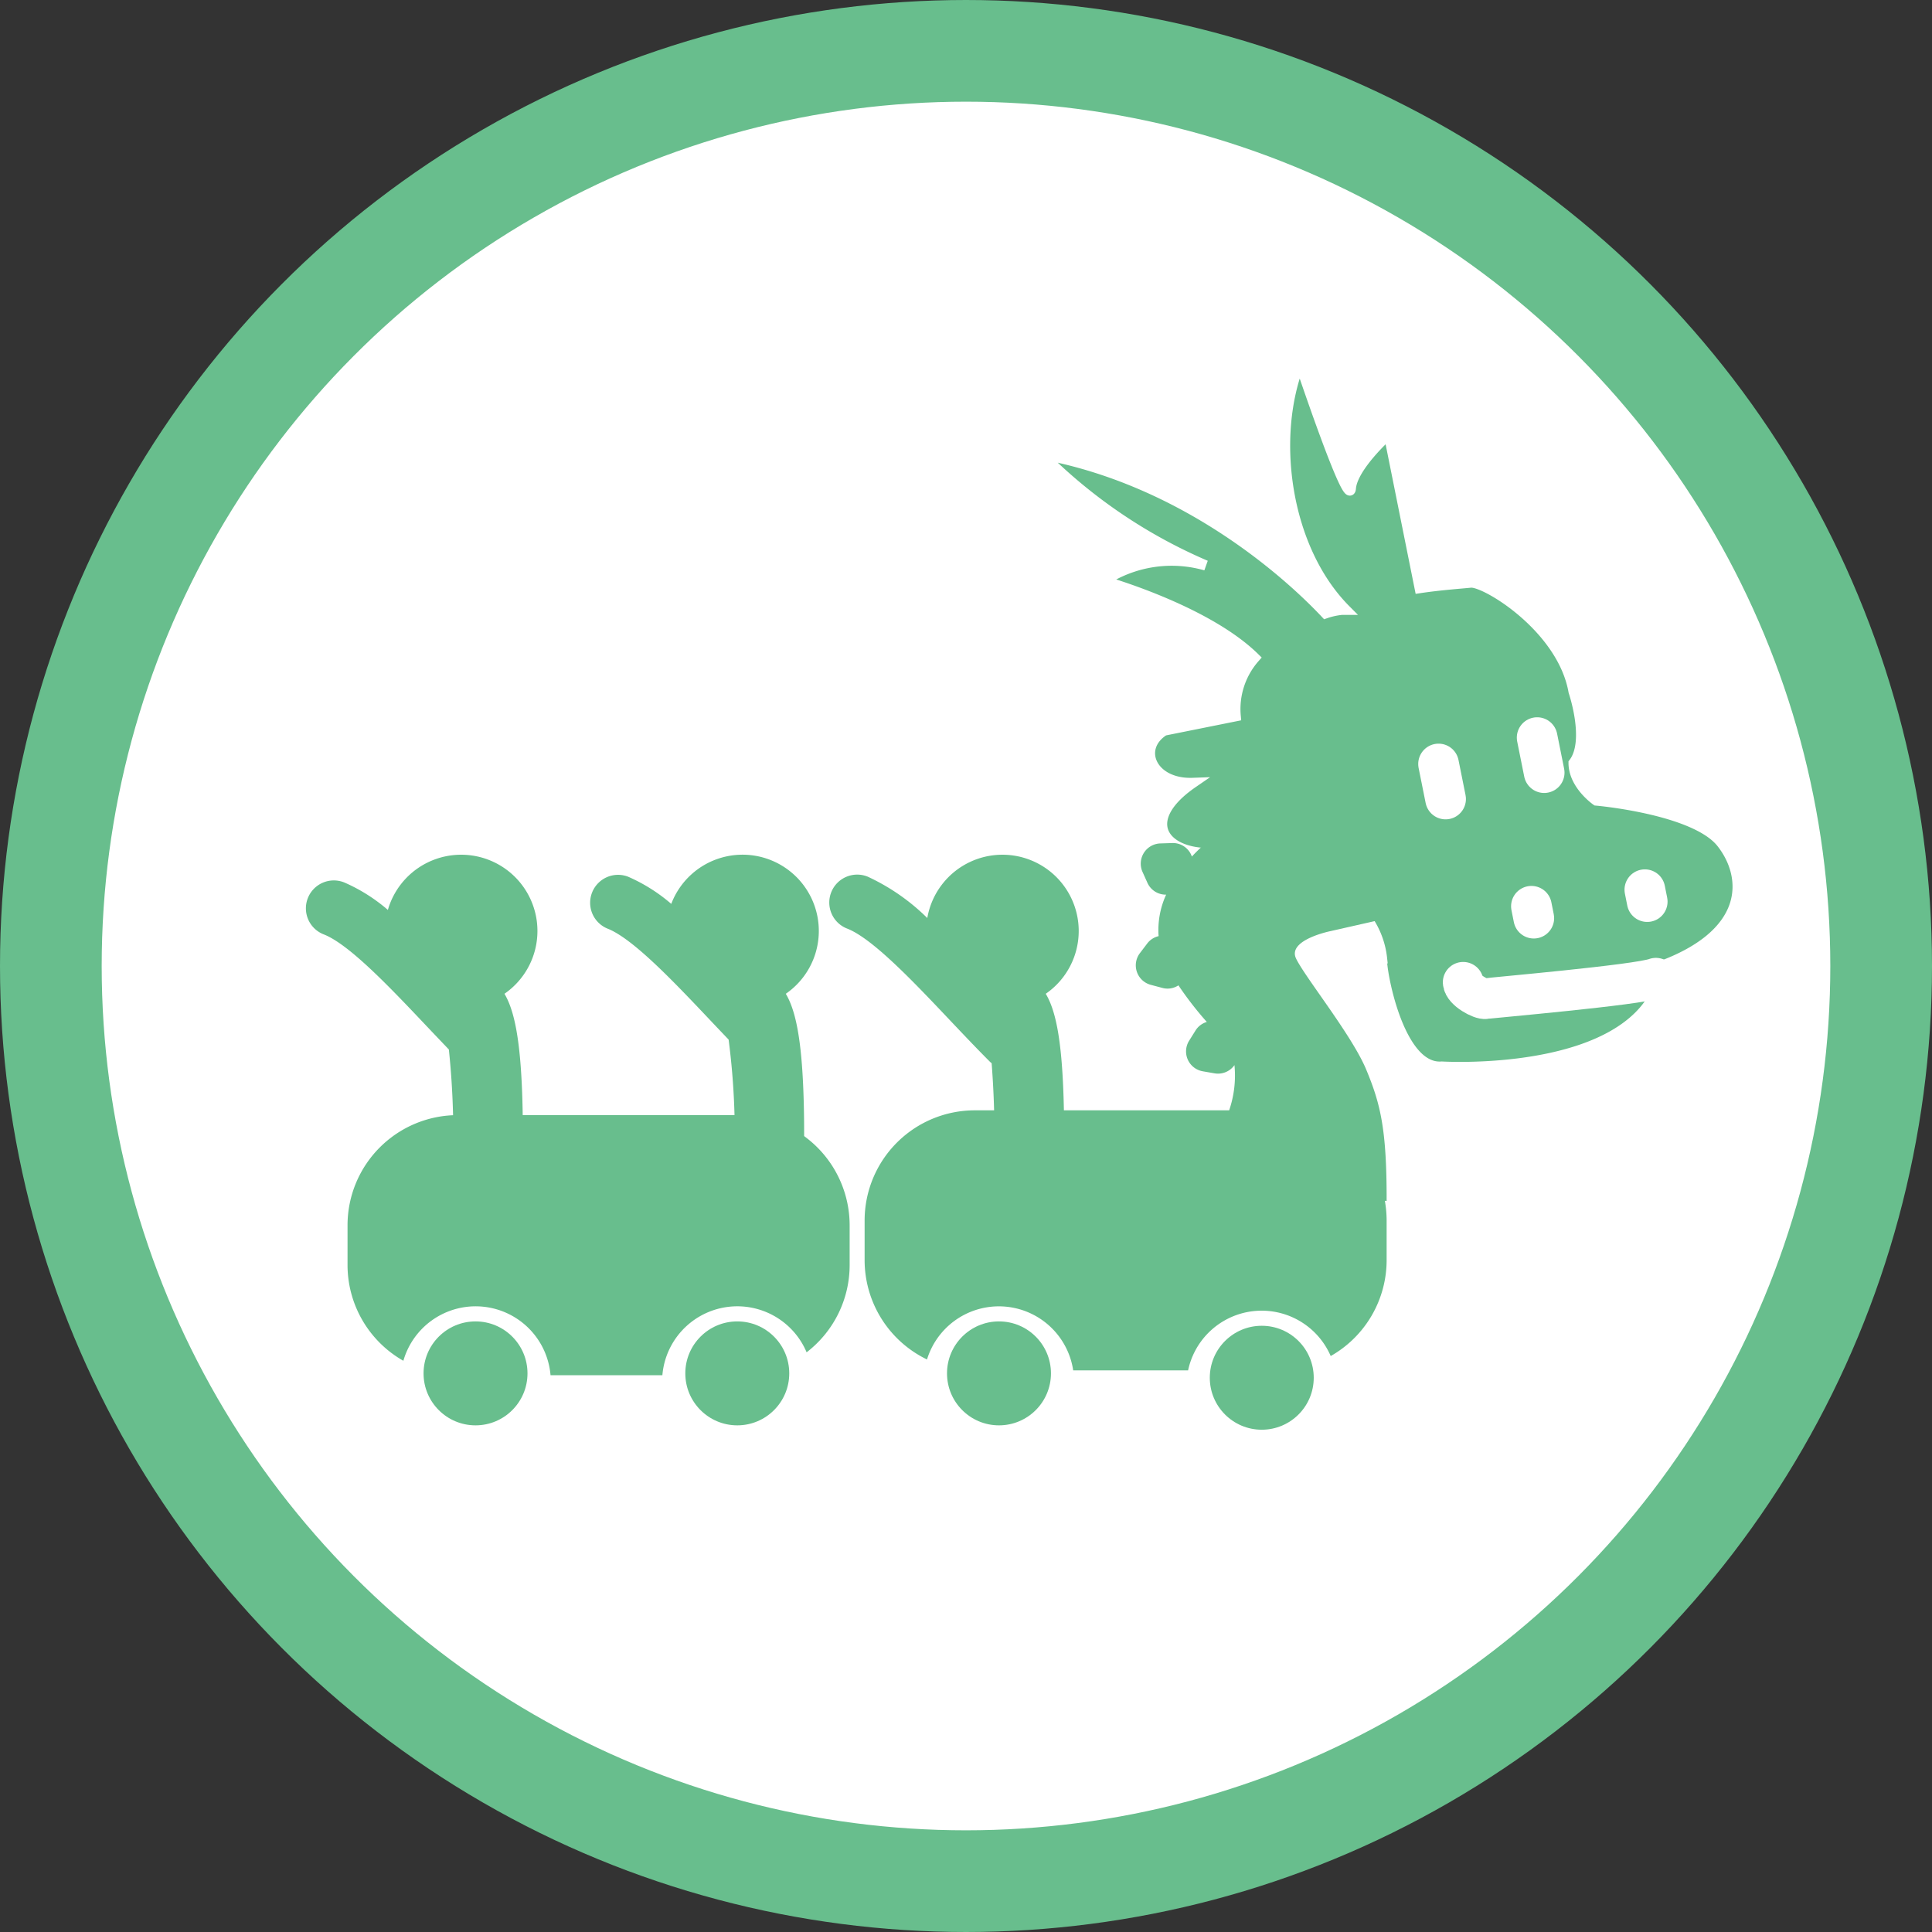 <svg xmlns="http://www.w3.org/2000/svg" width="190" height="190" viewBox="0 0 190 190"><rect x="0" y="0" width="190" height="190" fill="#333333" stroke="none"/><defs><style>.a,.b{fill:#fff;}.a{stroke:#68be8d;stroke-width:10px;}.a,.c,.d{stroke-miterlimit:10;}.c,.f{fill:#68be8d;}.c,.d{stroke:#fff;}.d{fill:none;stroke-linecap:round;stroke-linejoin:round;stroke-width:4px;}.e{fill:#a39c98;}</style></defs><g transform="translate(-38.51 -26.74)"><circle class="a" cx="90" cy="90" r="90" transform="translate(43.51 31.74)"/><path class="b" d="M290.336,169.254c-.947,0-1.592-.027-1.8-.041-.073,0-.146,0-.215,0h0a4.387,4.387,0,0,1-3.4-1.826c-2.411-2.915-3.477-8.867-3.326-10.039a7.462,7.462,0,0,0-2.018-4,7.052,7.052,0,0,0-4.974-2.132,12.144,12.144,0,0,1-5.5,1.8,3,3,0,0,1-2.745-1.309,4.216,4.216,0,0,1-.174-3.5c-.178.009-.352.014-.531.014-2.86,0-4.987-1.139-5.559-2.974-.27-.869-.339-2.439,1.455-4.31a4.152,4.152,0,0,1-2.654-2.668,3.589,3.589,0,0,1,1.748-4.072,1.134,1.134,0,0,1,.361-.146l6.149-1.235a8.514,8.514,0,0,1,1.528-4.749c-4.786-4.113-13.6-6.625-13.7-6.653a1.07,1.07,0,0,1-.27-1.94,14.536,14.536,0,0,1,5.3-1.981,52.521,52.521,0,0,1-11.617-8.84,1.07,1.07,0,0,1,.778-1.8.985.985,0,0,1,.2.018c12.573,2.324,21.921,9.682,26.378,13.864-4.237-6.744-4.612-16.147-2.187-22.173a1.069,1.069,0,0,1,.993-.668h.032a1.075,1.075,0,0,1,.984.728c1.29,3.853,2.791,8.025,3.752,10.345a18.176,18.176,0,0,1,3.271-3.807,1.057,1.057,0,0,1,.709-.27,1.071,1.071,0,0,1,.339.055,1.083,1.083,0,0,1,.709.805l2.841,14.147c1.212-.151,2.384-.256,3.217-.329.348-.032.631-.055.824-.078.059,0,.124-.009.192-.009,2.118,0,9.878,4.9,11.091,11.526.265.8,1.565,5.06.055,7.582a4.255,4.255,0,0,0,1.556,2.361c1.926.192,10.1,1.2,12.738,4.543A7.618,7.618,0,0,1,318.4,152.4c-.59,2-2.416,4.74-7.669,6.758.169,1.084-.069,2.782-2.086,4.791C303.829,168.742,294.234,169.254,290.336,169.254Z" transform="translate(-110.984 -35.883)"/><g transform="translate(140.959 62.446)"><path class="c" d="M262.585,120.277a12.2,12.2,0,0,1,10.034-1.524,51.175,51.175,0,0,1-16.129-10.94c14.93,2.764,25.257,12.825,27.911,15.653a6.938,6.938,0,0,1,1.606-.352c.128,0,.252,0,.38,0-6-6.031-7.412-17.071-4.516-24.264,0,0,4.85,14.472,5.019,12.317s3.729-5.317,3.729-5.317l3.038,15.131c2.041-.307,4.246-.458,5.006-.54,1.432-.156,9.032,4.429,10.13,10.72,0,0,1.665,4.855,0,7.023.009,2.155,2.237,3.688,2.237,3.688s9.686.842,12.308,4.168,2.965,9.1-6.639,12.358c0,0,1.35,1.853-1.5,4.685-5.825,5.783-19.364,4.951-19.364,4.951-4.328.339-6.04-9.814-5.88-10.643a8.251,8.251,0,0,0-8.318-7.362c-5.408,3.079-9.133,2.366-6.506-3.212-5.948,1.194-9.792-2.549-3.784-6.68-4.04.146-5.568-3.4-2.823-5.143l7.042-1.414a7.631,7.631,0,0,1,1.867-5.747C272.609,123.091,262.585,120.277,262.585,120.277Z" transform="translate(-256.49 -98.85)"/><path class="d" d="M341.78,185.02l.691,3.445Z" transform="translate(-302.756 -145.593)"/><path class="d" d="M362.97,179.35l.691,3.445Z" transform="translate(-314.25 -142.517)"/><path class="d" d="M347.07,231.463c.046.787,1.766,1.7,2.215,1.611s14.962-1.336,16.737-2.013" transform="translate(-305.625 -170.567)"/><path class="d" d="M361.74,215.6l.233,1.171Z" transform="translate(-313.583 -162.181)"/><path class="d" d="M386.12,212.04l.233,1.171Z" transform="translate(-326.808 -160.25)"/></g><path class="e" d="M129.75,273.03Z" transform="translate(-46.781 -130.888)"/><path class="f" d="M117.892,218.212a7.5,7.5,0,1,0-11.466-8.245,16.836,16.836,0,0,0-4.283-2.7,2.746,2.746,0,1,0-2.009,5.111c2.5.984,6.516,5.225,10.057,8.968.737.778,1.487,1.565,2.233,2.347a81.248,81.248,0,0,1,.348,12.23,3.432,3.432,0,0,0,3.294,3.564c.046,0,.092,0,.137,0a3.433,3.433,0,0,0,3.427-3.3c0-.156.146-3.862.014-7.847C119.457,222.609,118.839,219.809,117.892,218.212Z" transform="translate(-29.771 -93.741)"/><path class="f" d="M178.633,218.212a7.5,7.5,0,1,0-11.265-8.84,16.715,16.715,0,0,0-4.255-2.677,2.746,2.746,0,0,0-2.009,5.111c2.5.984,6.516,5.225,10.057,8.968.609.645,1.231,1.3,1.848,1.945a72.1,72.1,0,0,1,.5,13.2,3.432,3.432,0,0,0,3.294,3.564c.046,0,.092,0,.137,0a3.433,3.433,0,0,0,3.427-3.3c0-.156.146-3.862.014-7.847C180.2,222.609,179.581,219.809,178.633,218.212Z" transform="translate(-62.844 -93.741)"/><path class="f" d="M232.144,218.212a7.5,7.5,0,1,0-11.649-7.449,20.665,20.665,0,0,0-5.861-4.068,2.746,2.746,0,1,0-2.009,5.111c2.5.984,6.516,5.225,10.057,8.968,1.313,1.386,2.672,2.823,3.994,4.145.046.046.1.078.146.119a91.819,91.819,0,0,1,.2,10.881,3.432,3.432,0,0,0,3.294,3.564c.046,0,.092,0,.137,0a3.433,3.433,0,0,0,3.427-3.3c0-.156.146-3.862.014-7.847C233.709,222.609,233.1,219.809,232.144,218.212Z" transform="translate(-90.791 -93.741)"/><g transform="translate(105.906 156.692)"><circle class="f" cx="5.111" cy="5.111" r="5.111"/></g><g transform="translate(80.164 156.692)"><circle class="f" cx="5.111" cy="5.111" r="5.111" transform="translate(0)"/></g><g transform="translate(157.486 157.122)"><circle class="f" cx="5.111" cy="5.111" r="5.111"/></g><g transform="translate(131.643 156.692)"><circle class="f" cx="5.111" cy="5.111" r="5.111" transform="translate(0)"/></g><g transform="translate(72.688 107.336)"><path class="f" d="M145.819,260.49h-27.7a10.839,10.839,0,0,0-10.839,10.839v3.894a10.825,10.825,0,0,0,5.491,9.426,7.392,7.392,0,0,1,14.472,1.418h11a7.395,7.395,0,0,1,14.184-2.251,10.812,10.812,0,0,0,4.232-8.593v-3.894A10.842,10.842,0,0,0,145.819,260.49Z" transform="translate(-107.28 -231.421)"/><path class="f" d="M267.748,221.548c-1.4-3.372-6.026-9.092-6.9-10.922s3.377-2.69,3.377-2.69l5.536-1.254-5.491-8.7s-6.932-2.3-10.542,0a16.28,16.28,0,0,0-3.125,2.617,1.971,1.971,0,0,0-1.935-1.327l-1.167.037a1.99,1.99,0,0,0-1.752,2.8l.48,1.066a1.973,1.973,0,0,0,1.844,1.171,8.322,8.322,0,0,0-.741,4.081,1.951,1.951,0,0,0-1.13.737l-.709.933a1.985,1.985,0,0,0,1.075,3.12l1.13.3a1.941,1.941,0,0,0,1.583-.252,33.729,33.729,0,0,0,2.791,3.6,1.95,1.95,0,0,0-1.116.851l-.622.993a1.985,1.985,0,0,0,1.35,3.011l1.153.2a1.978,1.978,0,0,0,1.954-.81,10.5,10.5,0,0,1-.522,4.447H229.259a10.839,10.839,0,0,0-10.839,10.839v3.894a10.846,10.846,0,0,0,6.136,9.769,7.391,7.391,0,0,1,14.376,1.071h11.3a7.395,7.395,0,0,1,14.024-1.409,10.837,10.837,0,0,0,5.5-9.435v-3.894a11.2,11.2,0,0,0-.174-1.935l.174.009C269.771,227.46,269.162,224.943,267.748,221.548Z" transform="translate(-167.568 -196.959)"/></g></g></svg>